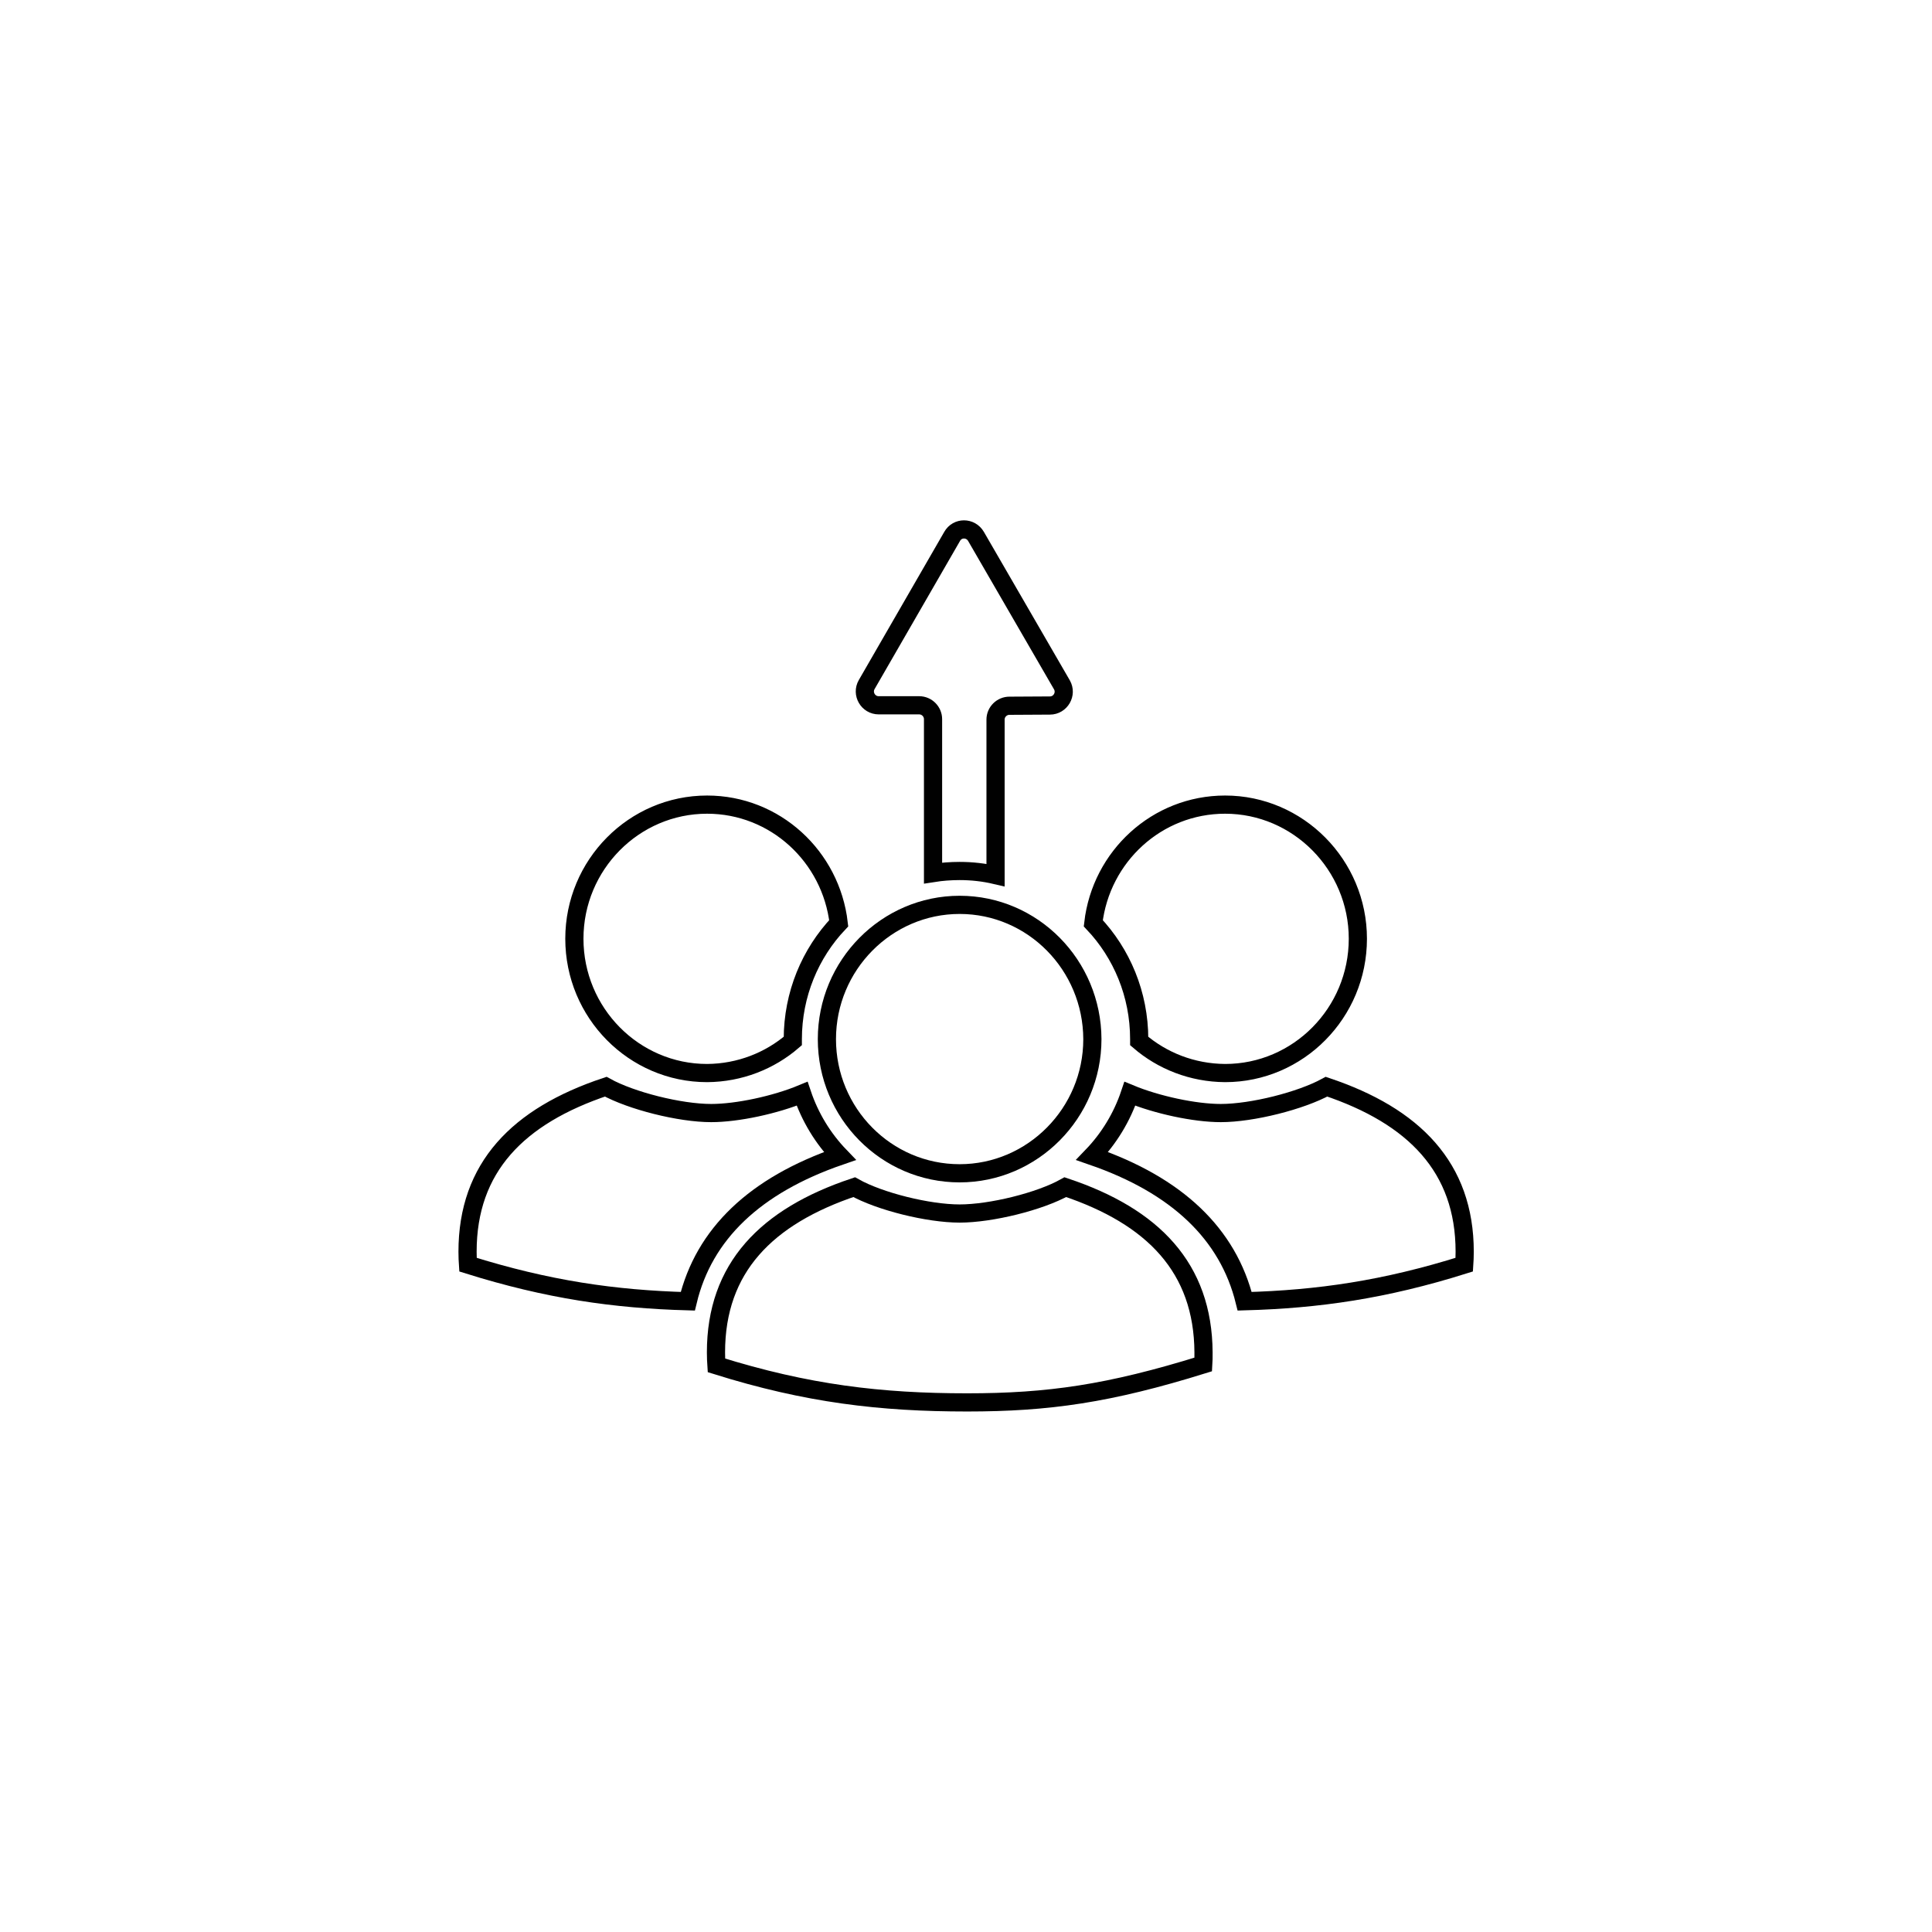 <?xml version="1.0" encoding="utf-8"?>
<!-- Generator: Adobe Illustrator 28.1.0, SVG Export Plug-In . SVG Version: 6.00 Build 0)  -->
<svg version="1.1" id="Layer_1" xmlns="http://www.w3.org/2000/svg" xmlns:xlink="http://www.w3.org/1999/xlink" x="0px" y="0px"
	 viewBox="0 0 850 850" style="enable-background:new 0 0 850 850;" xml:space="preserve">
<style type="text/css">
	.st0{fill:none;stroke:#000000;stroke-width:8;stroke-miterlimit:10;}
	.st1{fill:none;stroke:#010101;stroke-width:8;stroke-miterlimit:10;}
</style>
<g>
	<path class="st0" d="M369.5,508.6c-7.4-7.7-13.1-17-16.6-27.4c-11.8,4.9-28.5,8.5-40,8.5c-13.8,0-35.2-5.4-46.4-11.6
		c-38.6,12.9-60.8,35.5-60.8,72.6c0,2.4,0.1,4.2,0.2,5.7c35.1,11,64.4,15.2,96.7,16.1C309.7,542.9,332.1,521.5,369.5,508.6z"/>
	<g>
		<path class="st0" d="M425.5,617c35.7,0,62.4-3.8,103.9-16.7c0.1-1.5,0.1-3.1,0.1-5.3c-0.2-37.2-22.2-59.8-60.8-72.7
			c-11.2,6.3-32.7,11.6-46.5,11.6s-35.2-5.3-46.4-11.6C337.2,535.2,315,557.8,315,595c0,2.3,0.1,4.2,0.2,5.7
			C355.1,613.2,387.5,617,425.5,617z"/>
		<path class="st0" d="M422.2,398.1c-32.1,0-58.4,26.5-58.4,59.1c0,32.5,26.1,59,58.4,59c32.1,0,58.4-26.5,58.4-59
			C480.5,424.6,454.4,398.1,422.2,398.1z"/>
	</g>
	<path class="st0" d="M348.8,458c0-0.2,0-0.5,0-0.8c0-19.8,7.7-37.8,20.2-51c-3.4-29.4-28-52.2-57.9-52.2c-32.2,0-58.4,26.5-58.4,59
		c0,32.6,26.2,59.1,58.4,59.1C325.5,472,338.7,466.7,348.8,458z"/>
	<path class="st0" d="M480.5,508.6c7.4-7.7,13.1-17,16.6-27.4c11.8,4.9,28.5,8.5,40,8.5c13.8,0,35.2-5.4,46.5-11.6
		c38.5,12.9,60.8,35.5,60.8,72.6c0,2.4-0.1,4.2-0.2,5.7c-35,11-64.2,15.2-96.6,16.1C540.3,542.9,517.9,521.5,480.5,508.6z"/>
	<path class="st0" d="M501.2,458c0-0.2,0-0.5,0-0.8c0-19.8-7.7-37.8-20.2-51c3.4-29.4,28-52.2,58-52.2c32.1,0,58.4,26.5,58.4,59
		c0,32.6-26.2,59.1-58.4,59.1C524.5,472,511.3,466.7,501.2,458z"/>
	<path class="st1" d="M386.6,310.3h17.8c3.4,0,6.1,2.8,6.1,6.1v67.7c3.8-0.6,7.8-0.9,11.7-0.9c5.4,0,10.7,0.6,15.8,1.8v-68.4
		c0-3.4,2.8-6.1,6.1-6.1l17.8-0.1c4.7,0,7.6-5.1,5.3-9.1L429.4,236c-2.4-4.1-8.2-4.1-10.5,0l-37.6,65.2
		C379,305.2,381.9,310.3,386.6,310.3z"/>
</g>
</svg>

